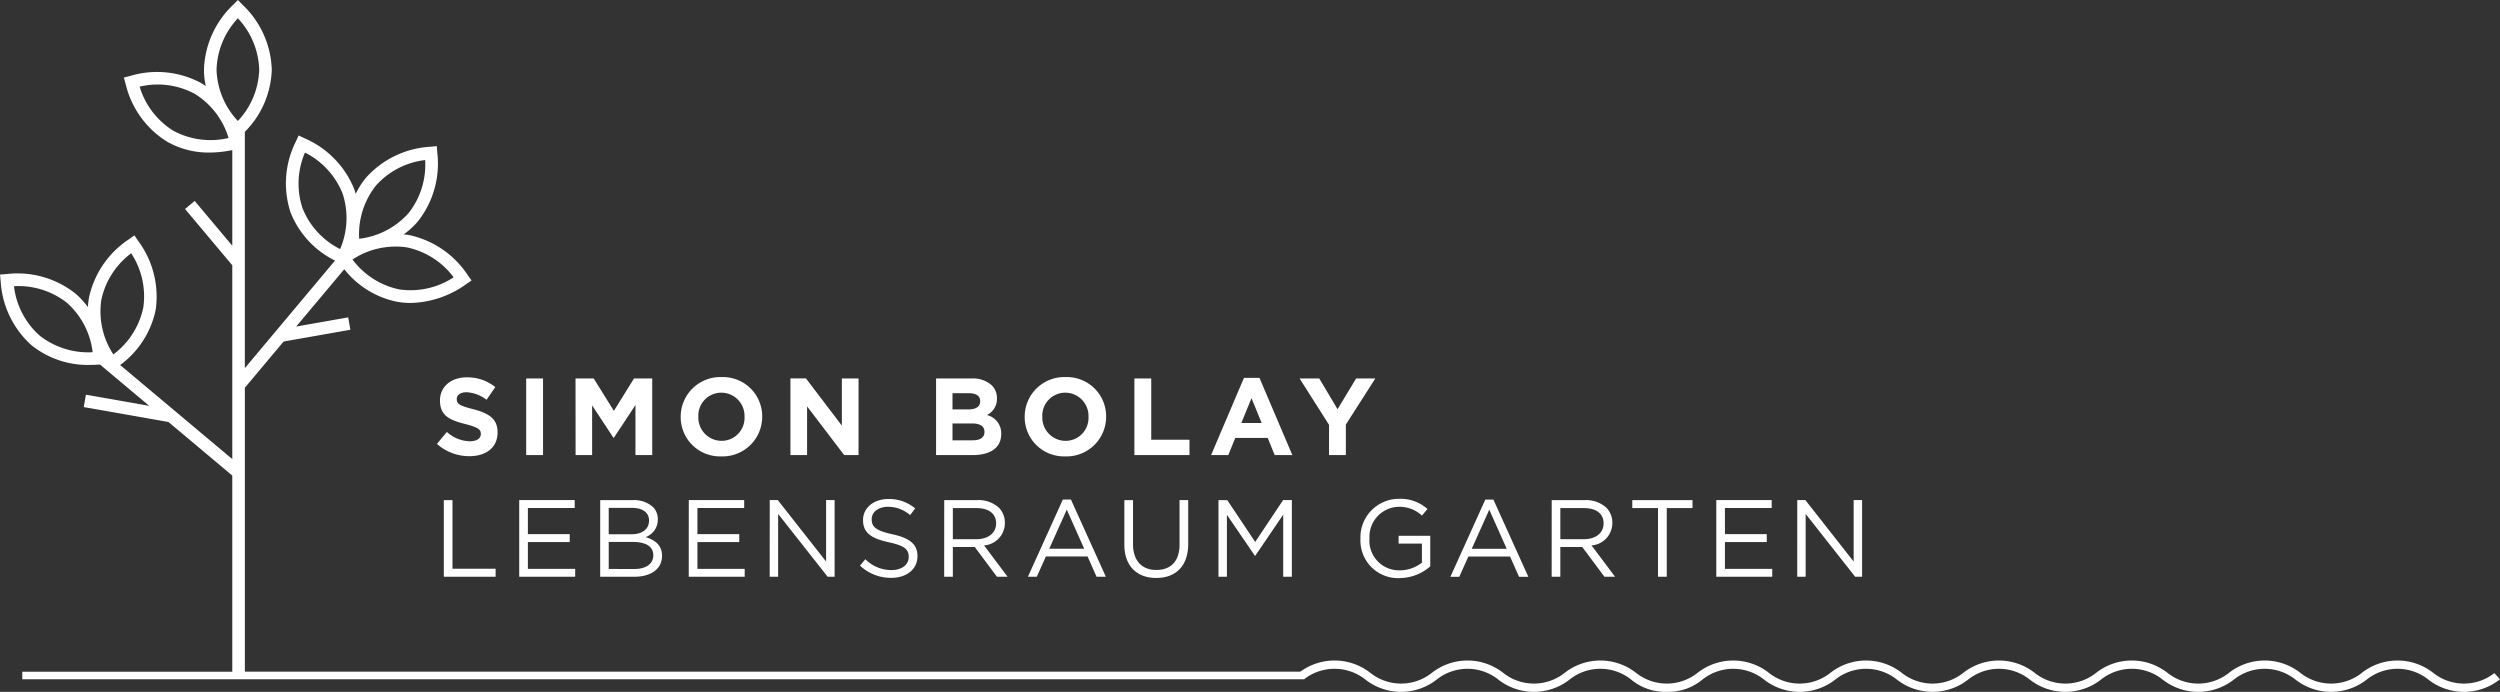 <?xml version="1.0" encoding="UTF-8"?> <svg xmlns="http://www.w3.org/2000/svg" width="288.395" height="79.813" viewBox="0 0 288.395 79.813"><rect x="0" y="0" width="288.395" height="79.813" fill="#333333" stroke="none"/><g id="Gruppe_1476" data-name="Gruppe 1476" transform="translate(24055.463 22557.611)"><g id="Gruppe_1475" data-name="Gruppe 1475" transform="translate(-5 -164)"><path id="Pfad_456" data-name="Pfad 456" d="M0-6.385H5.975v-.922H1v-7.92H0Zm8.7,0h6.455v-.909H9.7v-3.095h4.825V-11.3H9.7v-3.019H15.1v-.909H8.7Zm9.338,0h3.929c1.932,0,3.208-.9,3.208-2.413v-.025c0-1.212-.846-1.819-1.895-2.135A2.135,2.135,0,0,0,24.687-13v-.026a1.965,1.965,0,0,0-.568-1.415,3.249,3.249,0,0,0-2.312-.783H18.042Zm.985-4.9V-14.33h2.691c1.263,0,1.958.568,1.958,1.44v.025c0,1.036-.834,1.579-2.034,1.579Zm0,4V-10.4h2.791c1.542,0,2.35.556,2.35,1.516v.025c0,.985-.834,1.579-2.173,1.579Zm9.232.9h6.455v-.909H29.257v-3.095h4.825V-11.3H29.257v-3.019h5.394v-.909H28.26Zm9.338,0h.973v-7.251L44.28-6.385h.8v-8.843H44.1v7.087l-5.571-7.087H37.6Zm14.028.126c1.756,0,3.019-.985,3.019-2.5v-.025c0-1.352-.909-2.071-2.88-2.5-1.945-.417-2.4-.884-2.4-1.718v-.026c0-.8.733-1.427,1.882-1.427a3.883,3.883,0,0,1,2.552.96l.581-.77a4.61,4.61,0,0,0-3.107-1.087c-1.68,0-2.905,1.023-2.905,2.413v.025c0,1.453.935,2.109,2.968,2.552,1.857.392,2.3.859,2.3,1.68v.025c0,.871-.783,1.5-1.971,1.5a4.21,4.21,0,0,1-3.032-1.25l-.619.733a5.173,5.173,0,0,0,3.612,1.415m6.1-.126h1V-9.821h2.526l2.564,3.436h1.225L62.323-10a2.588,2.588,0,0,0,2.4-2.577V-12.6a2.443,2.443,0,0,0-.682-1.743,3.488,3.488,0,0,0-2.514-.884h-3.8Zm1-4.333v-3.587h2.729c1.428,0,2.261.657,2.261,1.743v.025c0,1.137-.947,1.819-2.274,1.819Zm8.66,4.333h1.023l1.048-2.337h4.813L75.3-6.385h1.074l-4.029-8.906h-.935Zm2.463-3.234,2.021-4.51,2.008,4.51ZM82.184-6.246c2.211,0,3.688-1.339,3.688-3.916v-5.066h-1v5.141c0,1.933-1.036,2.918-2.665,2.918-1.693,0-2.7-1.074-2.7-2.981v-5.078h-1v5.141c0,2.5,1.491,3.841,3.676,3.841m7.181-.139h.973v-7.15L93.559-8.81h.051l3.221-4.737v7.162h1v-8.843H96.818L93.6-10.4l-3.221-4.825H89.365Zm20.88.151a5.358,5.358,0,0,0,3.55-1.352v-3.524h-3.65v.9h2.69v2.2a4.164,4.164,0,0,1-2.552.884,3.417,3.417,0,0,1-3.5-3.676v-.025a3.454,3.454,0,0,1,3.36-3.625,3.758,3.758,0,0,1,2.69,1.011l.644-.758a4.658,4.658,0,0,0-3.3-1.175,4.437,4.437,0,0,0-4.433,4.573v.025a4.336,4.336,0,0,0,4.5,4.548m5.875-.151h1.023l1.049-2.337H123l1.036,2.337h1.074l-4.03-8.906h-.935Zm2.463-3.234,2.021-4.51,2.009,4.51ZM127.8-6.385h1V-9.821h2.526l2.564,3.436h1.225L132.4-10a2.588,2.588,0,0,0,2.4-2.577V-12.6a2.443,2.443,0,0,0-.682-1.743,3.488,3.488,0,0,0-2.514-.884h-3.8Zm1-4.333v-3.587h2.729c1.428,0,2.261.657,2.261,1.743v.025c0,1.137-.947,1.819-2.274,1.819Zm11.268,4.333h1.011v-7.92h2.968v-.922H137.1v.922h2.968Zm6.722,0h6.455v-.909h-5.457v-3.095h4.825V-11.3h-4.825v-3.019h5.394v-.909h-6.391Zm9.337,0h.973v-7.251l5.71,7.251h.8v-8.843h-.973v7.087l-5.57-7.087h-.935Z" transform="translate(-23999.266 -22320.693)" fill="#fff"></path><path id="Pfad_457" data-name="Pfad 457" d="M-2.663-6.475C-.756-6.475.583-7.46.583-9.216v-.025c0-1.542-1.011-2.185-2.8-2.653-1.529-.392-1.908-.581-1.908-1.163v-.025c0-.429.392-.77,1.137-.77a4.149,4.149,0,0,1,2.3.871L.318-14.446A5.12,5.12,0,0,0-2.966-15.57c-1.806,0-3.095,1.061-3.095,2.666v.025c0,1.756,1.149,2.249,2.93,2.7,1.478.379,1.781.632,1.781,1.125v.025c0,.518-.48.833-1.275.833a4.055,4.055,0,0,1-2.64-1.074L-6.415-7.889A5.625,5.625,0,0,0-2.663-6.475M3.882-6.6H5.827v-8.843H3.882Zm5.7,0h1.907v-5.735L13.949-8.6H14l2.488-3.777V-6.6h1.933v-8.843h-2.1L14-11.7l-2.325-3.739h-2.1Zm16.815.151a4.573,4.573,0,0,0,4.712-4.573v-.025A4.53,4.53,0,0,0,26.419-15.6a4.573,4.573,0,0,0-4.712,4.573V-11a4.53,4.53,0,0,0,4.686,4.548m.026-1.794a2.687,2.687,0,0,1-2.678-2.779v-.025A2.645,2.645,0,0,1,26.393-13.8a2.687,2.687,0,0,1,2.678,2.779V-11a2.645,2.645,0,0,1-2.653,2.754M34.366-6.6h1.92v-5.621L40.568-6.6h1.654v-8.843H40.3V-10l-4.143-5.445H34.366Zm16.8,0h4.206c2,0,3.31-.808,3.31-2.425v-.025a2.162,2.162,0,0,0-1.655-2.173,2.056,2.056,0,0,0,1.162-1.907v-.025a2.027,2.027,0,0,0-.606-1.5,3.191,3.191,0,0,0-2.311-.783H51.166Zm1.895-5.268v-1.87h1.92c.821,0,1.275.329,1.275.909v.025c0,.657-.543.935-1.4.935Zm0,3.562v-1.945h2.248c1,0,1.44.366,1.44.96v.025c0,.657-.518.96-1.377.96ZM66.072-6.449a4.573,4.573,0,0,0,4.712-4.573v-.025A4.53,4.53,0,0,0,66.1-15.6a4.573,4.573,0,0,0-4.712,4.573V-11a4.53,4.53,0,0,0,4.686,4.548M66.1-8.243a2.687,2.687,0,0,1-2.678-2.779v-.025A2.645,2.645,0,0,1,66.072-13.8a2.687,2.687,0,0,1,2.678,2.779V-11A2.645,2.645,0,0,1,66.1-8.243M74.044-6.6H80.4V-8.369H75.989v-7.074H74.044Zm8.848,0h1.984l.808-1.983h3.739L90.232-6.6h2.034l-3.79-8.906H86.682Zm3.487-3.7,1.175-2.867L88.729-10.3ZM96.494-6.6h1.945v-3.524l3.4-5.318H99.626l-2.147,3.55-2.109-3.55H93.1l3.4,5.356Z" transform="translate(-23993.646 -22334.512)" fill="#fff"></path><path id="Pfad_458" data-name="Pfad 458" d="M-109.084-29.437a5.7,5.7,0,0,1-7.01,0,6.668,6.668,0,0,0-8.316,0,5.7,5.7,0,0,1-7.011,0,6.667,6.667,0,0,0-8.316,0,5.7,5.7,0,0,1-7.01,0,6.669,6.669,0,0,0-8.317,0,5.7,5.7,0,0,1-7.01,0,6.668,6.668,0,0,0-8.316,0,5.7,5.7,0,0,1-7.011,0,6.667,6.667,0,0,0-8.316,0,5.7,5.7,0,0,1-7.01,0,6.668,6.668,0,0,0-8.316,0,5.7,5.7,0,0,1-7.01,0,6.668,6.668,0,0,0-8.316,0,5.7,5.7,0,0,1-7.01,0,6.668,6.668,0,0,0-8.316,0,5.7,5.7,0,0,1-7.011,0,6.7,6.7,0,0,0-8.123-.165h-121.75v-32.76l4.47-5.328,7.7-1.358-.252-1.428-6,1.058,5.549-6.612a10.359,10.359,0,0,0,6.1,3.755,9,9,0,0,0,1.561.136,11.4,11.4,0,0,0,6.413-2.175l.611-.418-.431-.6a10.76,10.76,0,0,0-6.8-4.644c-.2-.035-.4-.05-.6-.072a9.021,9.021,0,0,0,1.656-1.52h0a10.762,10.762,0,0,0,2.22-7.925l-.057-.739-.737.073a10.761,10.761,0,0,0-7.419,3.563,9.049,9.049,0,0,0-1.2,1.874c-.053-.179-.1-.361-.162-.537a10.762,10.762,0,0,0-5.753-5.884l-.668-.321-.306.675a10.76,10.76,0,0,0-.624,8.205,10.5,10.5,0,0,0,5.128,5.556L-368.582-64.62V-91.878a10.6,10.6,0,0,0,3.107-7.181,10.757,10.757,0,0,0-3.393-7.5l-.518-.529-.518.529a10.764,10.764,0,0,0-3.393,7.5,9,9,0,0,0,.207,1.9c-.179-.121-.355-.247-.543-.355a10.762,10.762,0,0,0-8.19-.811l-.718.184.2.714a10.761,10.761,0,0,0,4.8,6.688,9.665,9.665,0,0,0,4.885,1.249,12.951,12.951,0,0,0,2.627-.285V-78.74l-4.338-5.169-1.111.932,5.449,6.493v22.358L-382.967-64.98a10.517,10.517,0,0,0,4.1-6.373,10.759,10.759,0,0,0-2.04-7.973l-.418-.611-.6.431a10.762,10.762,0,0,0-4.644,6.8,8.819,8.819,0,0,0-.117,1.043,9.1,9.1,0,0,0-1.473-1.589,10.758,10.758,0,0,0-7.926-2.22l-.739.057.073.737a10.764,10.764,0,0,0,3.563,7.419,10.36,10.36,0,0,0,6.8,2.265c.358,0,.724-.015,1.093-.043l5.682,4.768-7.3-1.286-.252,1.428,9.771,1.722,7.363,6.178V-29.6h-24.225v.869h147.883v0c.044-.04.088-.079.131-.116a5.736,5.736,0,0,1,6.881.115,6.666,6.666,0,0,0,8.316,0,5.7,5.7,0,0,1,7.011,0,6.665,6.665,0,0,0,8.316,0,5.7,5.7,0,0,1,7.01,0,6.169,6.169,0,0,0,4.159,1.455,6.171,6.171,0,0,0,4.158-1.455,5.705,5.705,0,0,1,7.011,0,6.668,6.668,0,0,0,8.316,0,5.7,5.7,0,0,1,7.01,0,6.671,6.671,0,0,0,8.317,0,5.7,5.7,0,0,1,7.011,0,6.666,6.666,0,0,0,8.315,0,5.7,5.7,0,0,1,7.011,0,6.667,6.667,0,0,0,8.316,0,5.7,5.7,0,0,1,7.01,0,6.671,6.671,0,0,0,8.317,0,5.7,5.7,0,0,1,7.01,0,6.665,6.665,0,0,0,8.316,0ZM-344.495-75.1a9.031,9.031,0,0,1-6.261,1.4,9.039,9.039,0,0,1-5.407-3.452,9.043,9.043,0,0,1,6.261-1.4,9.041,9.041,0,0,1,5.407,3.452m-8.977-10.568a9.042,9.042,0,0,1,5.693-2.956A9.037,9.037,0,0,1-349.7-82.5a9.044,9.044,0,0,1-5.693,2.956,9.043,9.043,0,0,1,1.922-6.12m-8.46,2.586a9.037,9.037,0,0,1,.286-6.409,9.042,9.042,0,0,1,4.339,4.724,9.037,9.037,0,0,1-.287,6.409,9.03,9.03,0,0,1-4.338-4.724m-7.454-21.9a9.034,9.034,0,0,1,2.461,5.924,9.034,9.034,0,0,1-2.461,5.923,9.042,9.042,0,0,1-2.461-5.923,9.042,9.042,0,0,1,2.461-5.924M-376.819-92a9.038,9.038,0,0,1-3.9-5.094,9.035,9.035,0,0,1,6.361.832,9.037,9.037,0,0,1,3.9,5.092,9.037,9.037,0,0,1-6.361-.83m-8.324,19.536a9.036,9.036,0,0,1,3.452-5.406,9.039,9.039,0,0,1,1.394,6.261,9.037,9.037,0,0,1-3.452,5.407,9.036,9.036,0,0,1-1.394-6.261m-7.115,4.084a9.038,9.038,0,0,1-2.956-5.693,9.046,9.046,0,0,1,6.119,1.922,9.04,9.04,0,0,1,2.956,5.693,9.09,9.09,0,0,1-6.119-1.922" transform="translate(-23653.637 -22286.523)" fill="#fff"></path></g></g></svg> 